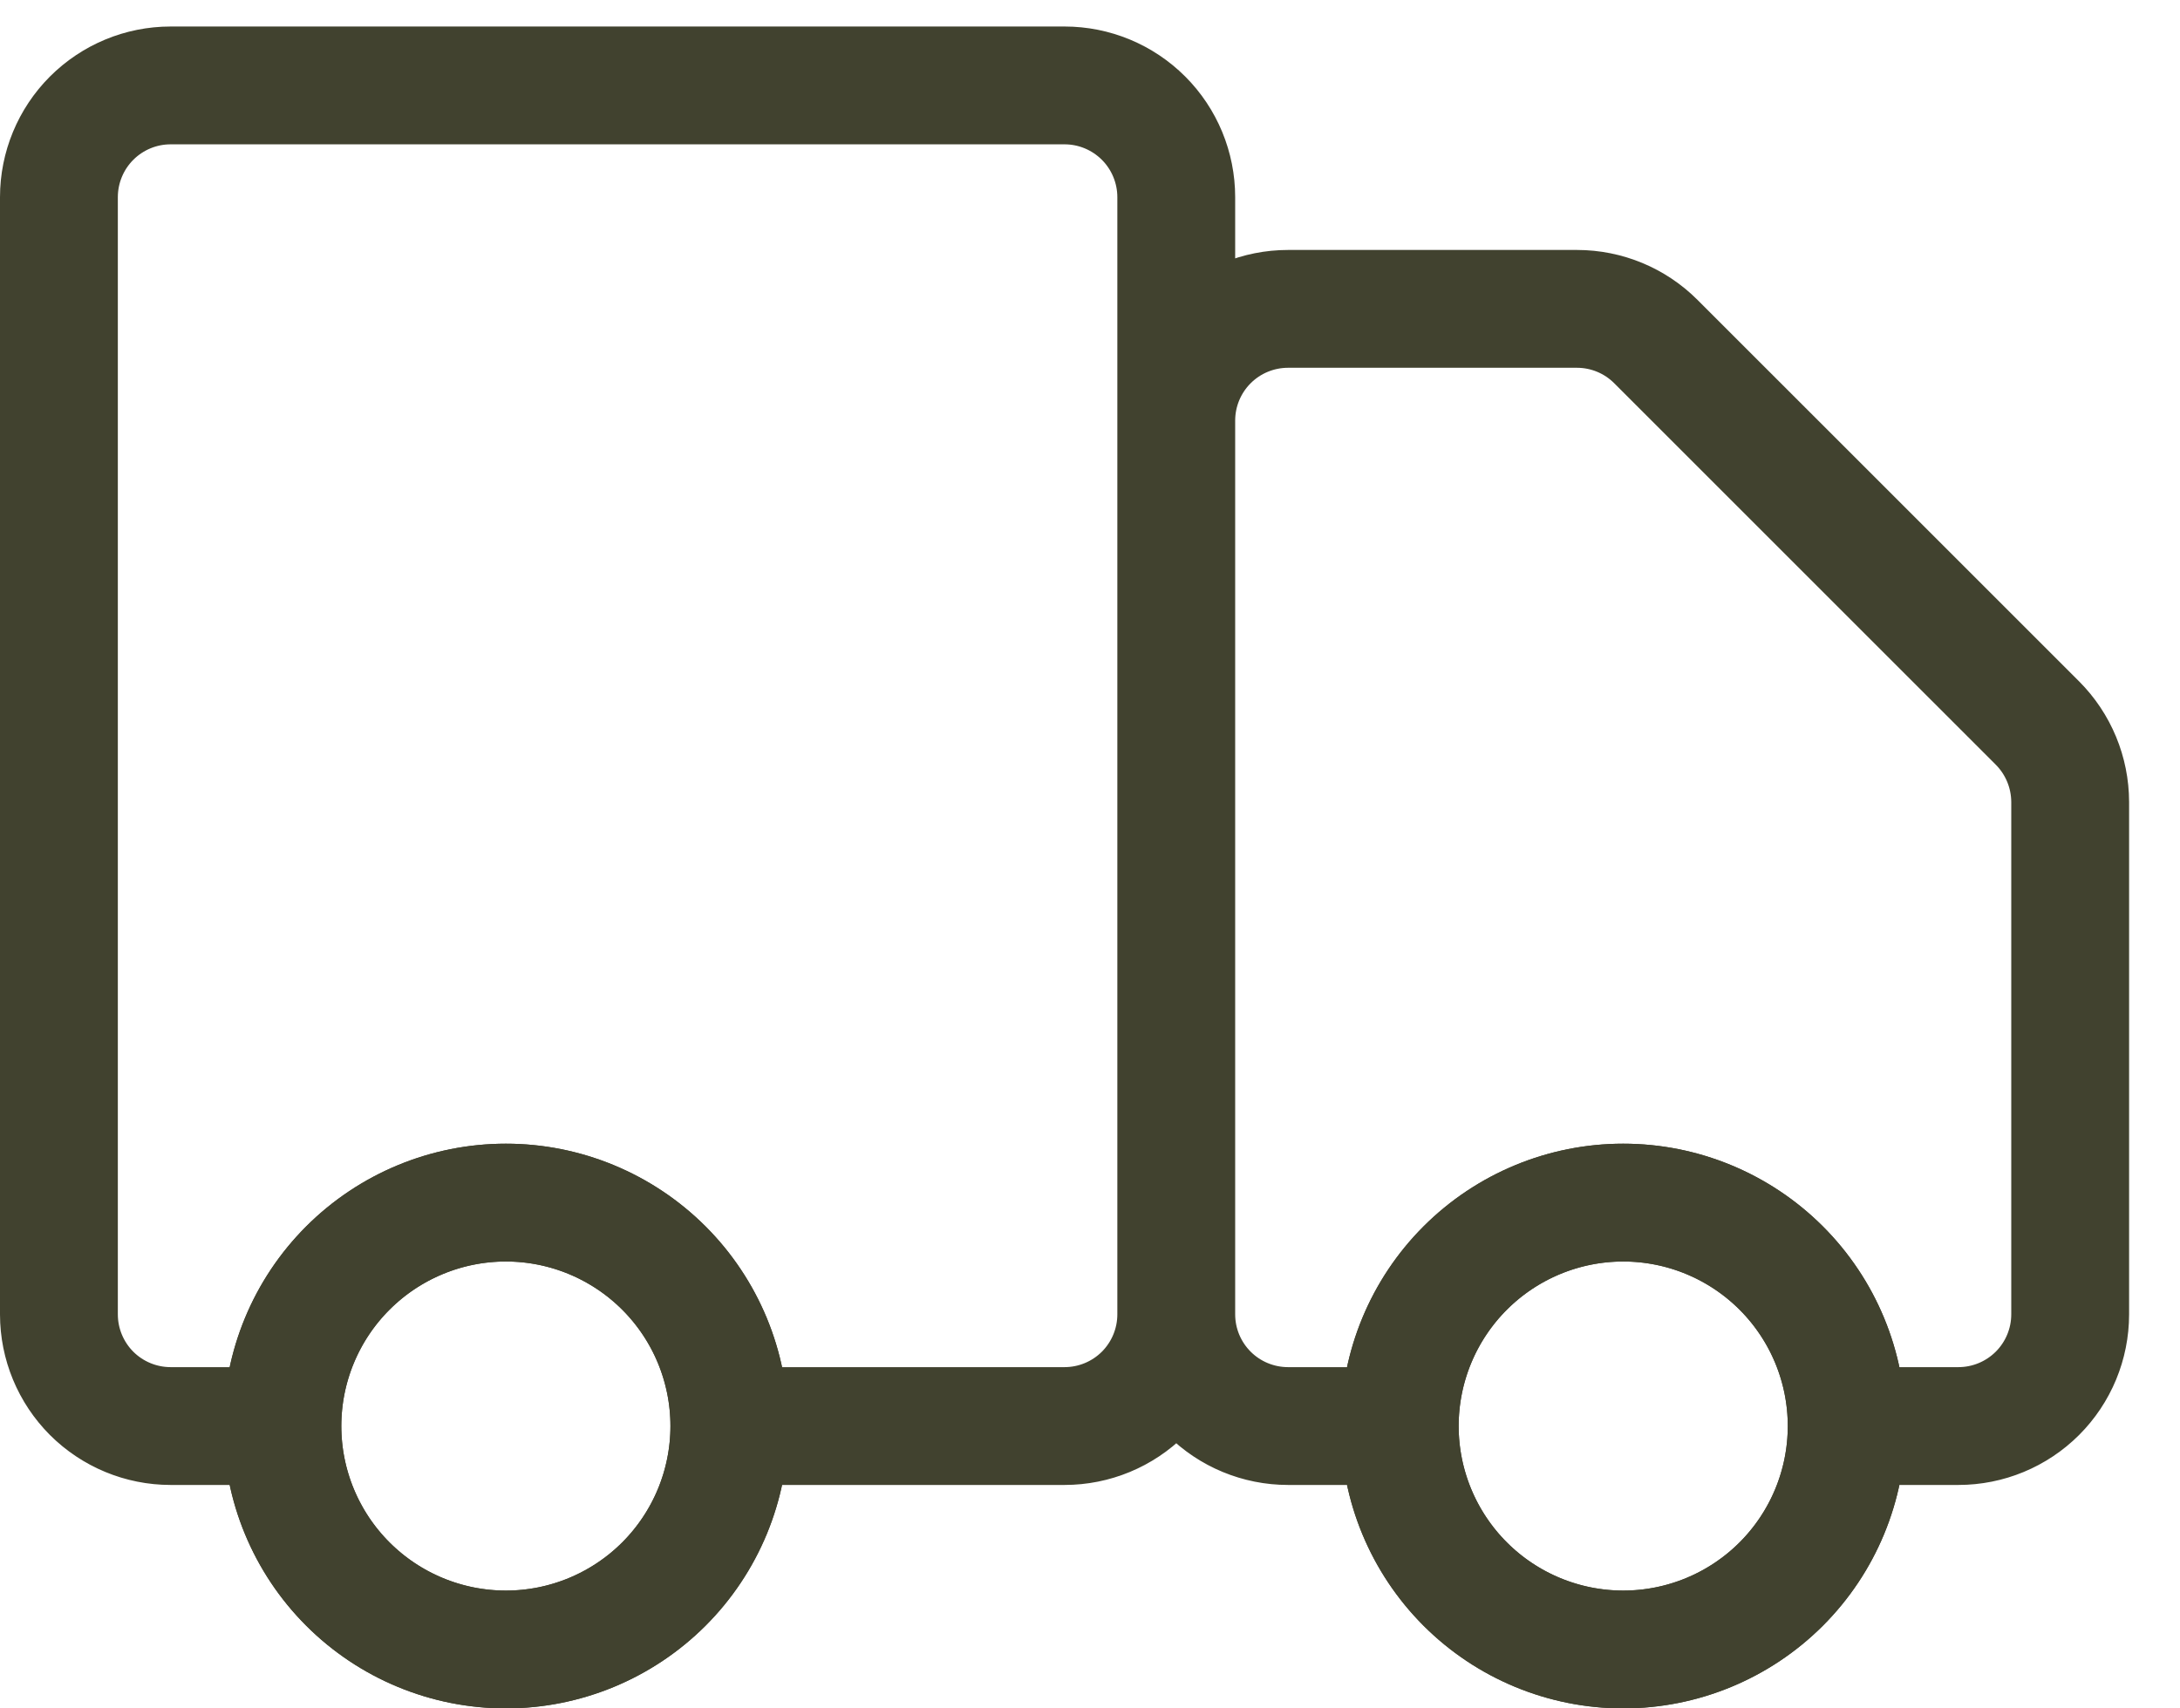 <svg width="37" height="29" viewBox="0 0 37 29" fill="none" xmlns="http://www.w3.org/2000/svg">
<path d="M11.268 26.889C11.979 26.177 12.379 25.213 12.379 24.207C12.379 23.201 11.979 22.236 11.268 21.525C10.556 20.814 9.592 20.414 8.586 20.414C7.58 20.414 6.615 20.814 5.904 21.525C5.193 22.236 4.793 23.201 4.793 24.207C4.793 25.213 5.193 26.177 5.904 26.889C6.615 27.6 7.58 28 8.586 28C9.592 28 10.556 27.6 11.268 26.889Z" stroke="#41422F" stroke-width="2"/>
<path d="M30.232 26.889C30.943 26.177 31.343 25.213 31.343 24.207C31.343 23.201 30.943 22.236 30.232 21.525C29.521 20.814 28.556 20.414 27.55 20.414C26.544 20.414 25.579 20.814 24.868 21.525C24.157 22.236 23.757 23.201 23.757 24.207C23.757 25.213 24.157 26.177 24.868 26.889C25.579 27.6 26.544 28 27.55 28C28.556 28 29.521 27.6 30.232 26.889Z" stroke="#41422F" stroke-width="2"/>
<path d="M19.964 22.311V3.347C19.964 2.844 19.764 2.361 19.409 2.006C19.053 1.65 18.571 1.45 18.068 1.45H2.896C2.393 1.45 1.911 1.65 1.555 2.006C1.2 2.361 1 2.844 1 3.347V22.311C1 22.814 1.2 23.296 1.555 23.652C1.911 24.007 2.393 24.207 2.896 24.207H4.793M19.964 22.311C19.964 22.814 19.764 23.296 19.409 23.652C19.053 24.007 18.571 24.207 18.068 24.207H12.379M19.964 22.311V7.139C19.964 6.636 20.164 6.154 20.52 5.798C20.875 5.443 21.358 5.243 21.861 5.243H26.765C27.268 5.243 27.75 5.443 28.105 5.799L34.58 12.273C34.935 12.629 35.135 13.111 35.136 13.614V22.311C35.136 22.814 34.936 23.296 34.58 23.652C34.224 24.007 33.742 24.207 33.239 24.207H31.343M19.964 22.311C19.964 22.814 20.164 23.296 20.52 23.652C20.875 24.007 21.358 24.207 21.861 24.207H23.757M4.793 24.207C4.793 25.213 5.192 26.178 5.904 26.889C6.615 27.6 7.58 28 8.586 28C9.592 28 10.556 27.6 11.268 26.889C11.979 26.178 12.379 25.213 12.379 24.207M4.793 24.207C4.793 23.201 5.192 22.236 5.904 21.525C6.615 20.814 7.58 20.414 8.586 20.414C9.592 20.414 10.556 20.814 11.268 21.525C11.979 22.236 12.379 23.201 12.379 24.207M31.343 24.207C31.343 25.213 30.943 26.178 30.232 26.889C29.52 27.6 28.556 28 27.55 28C26.544 28 25.579 27.6 24.868 26.889C24.157 26.178 23.757 25.213 23.757 24.207M31.343 24.207C31.343 23.201 30.943 22.236 30.232 21.525C29.52 20.814 28.556 20.414 27.55 20.414C26.544 20.414 25.579 20.814 24.868 21.525C24.157 22.236 23.757 23.201 23.757 24.207" stroke="#41422F" stroke-width="2" stroke-linecap="round" stroke-linejoin="round"/>
</svg>

